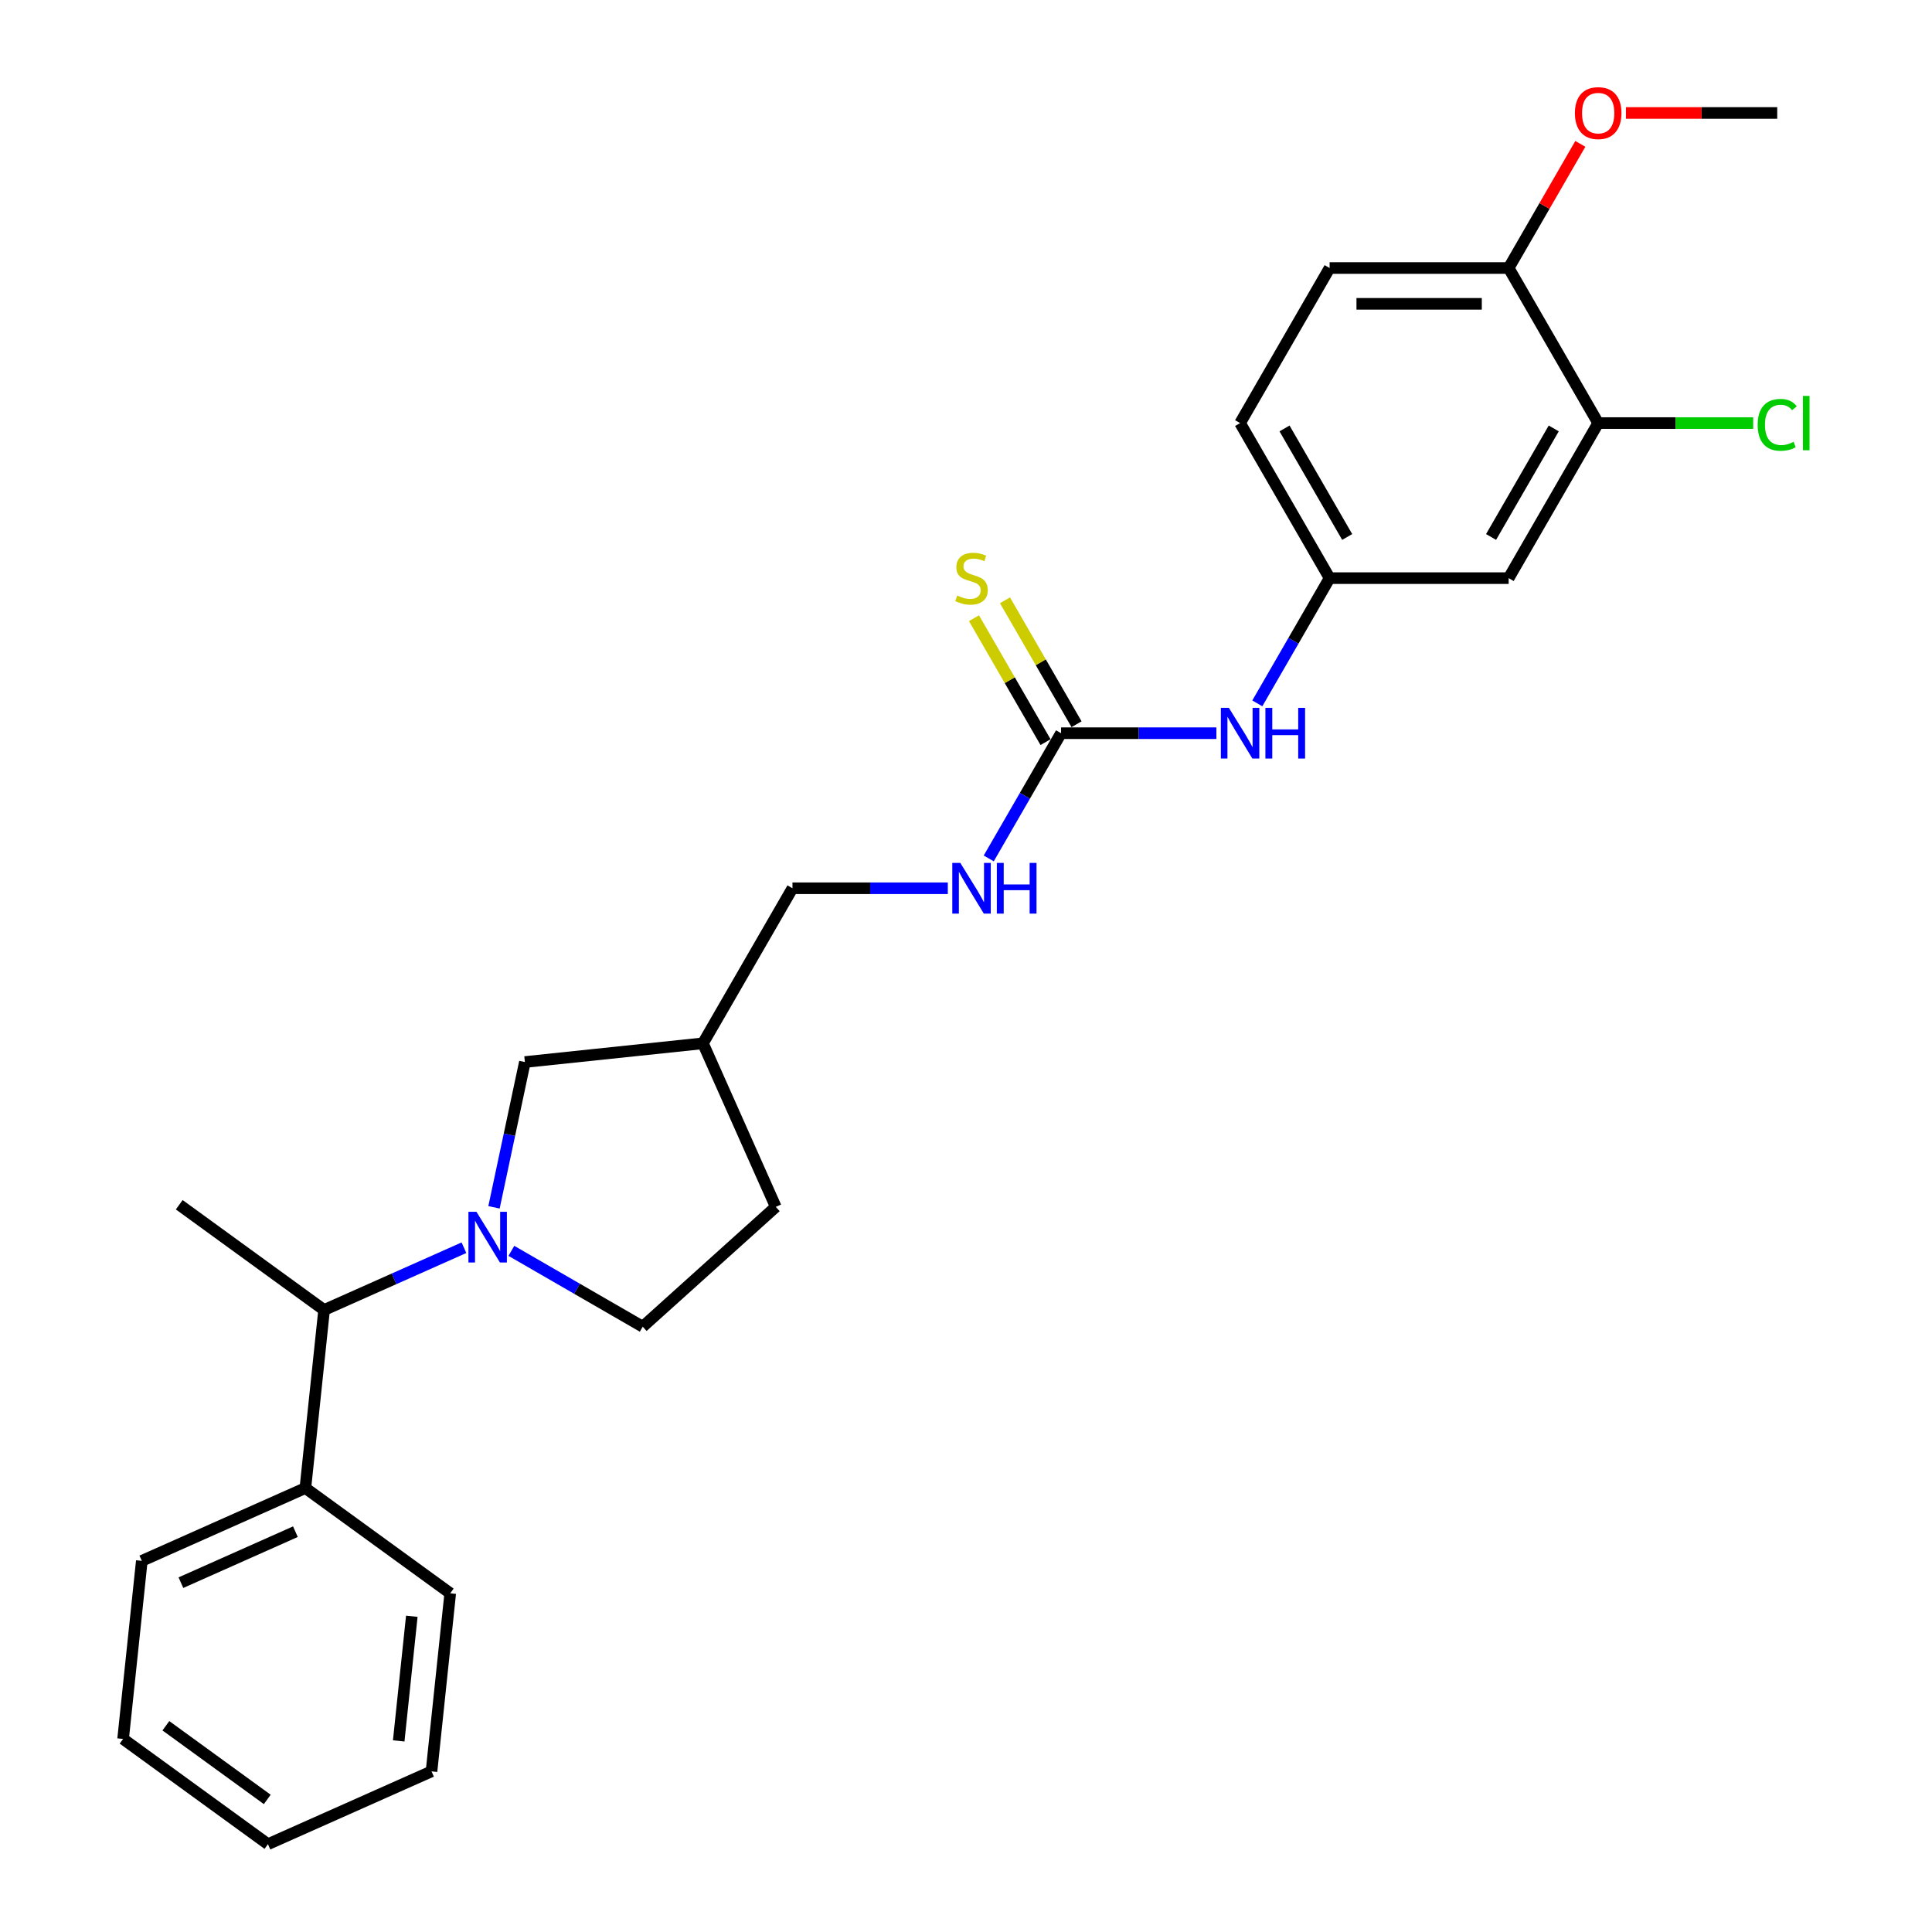 <?xml version='1.0' encoding='iso-8859-1'?>
<svg version='1.1' baseProfile='full'
              xmlns='http://www.w3.org/2000/svg'
                      xmlns:rdkit='http://www.rdkit.org/xml'
                      xmlns:xlink='http://www.w3.org/1999/xlink'
                  xml:space='preserve'
width='1000px' height='1000px' viewBox='0 0 1000 1000'>
<!-- END OF HEADER -->
<rect style='opacity:1.0;fill:#FFFFFF;stroke:none' width='1000' height='1000' x='0' y='0'> </rect>
<path class='bond-1' d='M 240.142,645.816 L 203.946,661.932' style='fill:none;fill-rule:evenodd;stroke:#0000FF;stroke-width:6px;stroke-linecap:butt;stroke-linejoin:miter;stroke-opacity:1' />
<path class='bond-1' d='M 203.946,661.932 L 167.75,678.047' style='fill:none;fill-rule:evenodd;stroke:#000000;stroke-width:6px;stroke-linecap:butt;stroke-linejoin:miter;stroke-opacity:1' />
<path class='bond-5' d='M 255.694,624.914 L 263.687,587.309' style='fill:none;fill-rule:evenodd;stroke:#0000FF;stroke-width:6px;stroke-linecap:butt;stroke-linejoin:miter;stroke-opacity:1' />
<path class='bond-5' d='M 263.687,587.309 L 271.68,549.704' style='fill:none;fill-rule:evenodd;stroke:#000000;stroke-width:6px;stroke-linecap:butt;stroke-linejoin:miter;stroke-opacity:1' />
<path class='bond-9' d='M 264.682,647.437 L 298.676,667.064' style='fill:none;fill-rule:evenodd;stroke:#0000FF;stroke-width:6px;stroke-linecap:butt;stroke-linejoin:miter;stroke-opacity:1' />
<path class='bond-9' d='M 298.676,667.064 L 332.67,686.69' style='fill:none;fill-rule:evenodd;stroke:#000000;stroke-width:6px;stroke-linecap:butt;stroke-linejoin:miter;stroke-opacity:1' />
<path class='bond-0' d='M 549.194,379.502 L 530.482,411.911' style='fill:none;fill-rule:evenodd;stroke:#000000;stroke-width:6px;stroke-linecap:butt;stroke-linejoin:miter;stroke-opacity:1' />
<path class='bond-0' d='M 530.482,411.911 L 511.771,444.32' style='fill:none;fill-rule:evenodd;stroke:#0000FF;stroke-width:6px;stroke-linecap:butt;stroke-linejoin:miter;stroke-opacity:1' />
<path class='bond-4' d='M 549.194,379.502 L 589.396,379.502' style='fill:none;fill-rule:evenodd;stroke:#000000;stroke-width:6px;stroke-linecap:butt;stroke-linejoin:miter;stroke-opacity:1' />
<path class='bond-4' d='M 589.396,379.502 L 629.598,379.502' style='fill:none;fill-rule:evenodd;stroke:#0000FF;stroke-width:6px;stroke-linecap:butt;stroke-linejoin:miter;stroke-opacity:1' />
<path class='bond-6' d='M 557.219,374.868 L 538.701,342.792' style='fill:none;fill-rule:evenodd;stroke:#000000;stroke-width:6px;stroke-linecap:butt;stroke-linejoin:miter;stroke-opacity:1' />
<path class='bond-6' d='M 538.701,342.792 L 520.182,310.717' style='fill:none;fill-rule:evenodd;stroke:#CCCC00;stroke-width:6px;stroke-linecap:butt;stroke-linejoin:miter;stroke-opacity:1' />
<path class='bond-6' d='M 541.168,384.135 L 522.649,352.06' style='fill:none;fill-rule:evenodd;stroke:#000000;stroke-width:6px;stroke-linecap:butt;stroke-linejoin:miter;stroke-opacity:1' />
<path class='bond-6' d='M 522.649,352.06 L 504.13,319.984' style='fill:none;fill-rule:evenodd;stroke:#CCCC00;stroke-width:6px;stroke-linecap:butt;stroke-linejoin:miter;stroke-opacity:1' />
<path class='bond-12' d='M 167.75,678.047 L 158.063,770.213' style='fill:none;fill-rule:evenodd;stroke:#000000;stroke-width:6px;stroke-linecap:butt;stroke-linejoin:miter;stroke-opacity:1' />
<path class='bond-19' d='M 167.75,678.047 L 92.775,623.575' style='fill:none;fill-rule:evenodd;stroke:#000000;stroke-width:6px;stroke-linecap:butt;stroke-linejoin:miter;stroke-opacity:1' />
<path class='bond-2' d='M 827.215,218.986 L 780.878,299.244' style='fill:none;fill-rule:evenodd;stroke:#000000;stroke-width:6px;stroke-linecap:butt;stroke-linejoin:miter;stroke-opacity:1' />
<path class='bond-2' d='M 804.213,221.757 L 771.777,277.938' style='fill:none;fill-rule:evenodd;stroke:#000000;stroke-width:6px;stroke-linecap:butt;stroke-linejoin:miter;stroke-opacity:1' />
<path class='bond-15' d='M 827.215,218.986 L 867.334,218.986' style='fill:none;fill-rule:evenodd;stroke:#000000;stroke-width:6px;stroke-linecap:butt;stroke-linejoin:miter;stroke-opacity:1' />
<path class='bond-15' d='M 867.334,218.986 L 907.452,218.986' style='fill:none;fill-rule:evenodd;stroke:#00CC00;stroke-width:6px;stroke-linecap:butt;stroke-linejoin:miter;stroke-opacity:1' />
<path class='bond-28' d='M 827.215,218.986 L 780.878,138.728' style='fill:none;fill-rule:evenodd;stroke:#000000;stroke-width:6px;stroke-linecap:butt;stroke-linejoin:miter;stroke-opacity:1' />
<path class='bond-3' d='M 780.878,299.244 L 688.204,299.244' style='fill:none;fill-rule:evenodd;stroke:#000000;stroke-width:6px;stroke-linecap:butt;stroke-linejoin:miter;stroke-opacity:1' />
<path class='bond-8' d='M 650.782,364.062 L 669.493,331.653' style='fill:none;fill-rule:evenodd;stroke:#0000FF;stroke-width:6px;stroke-linecap:butt;stroke-linejoin:miter;stroke-opacity:1' />
<path class='bond-8' d='M 669.493,331.653 L 688.204,299.244' style='fill:none;fill-rule:evenodd;stroke:#000000;stroke-width:6px;stroke-linecap:butt;stroke-linejoin:miter;stroke-opacity:1' />
<path class='bond-11' d='M 271.68,549.704 L 363.846,540.017' style='fill:none;fill-rule:evenodd;stroke:#000000;stroke-width:6px;stroke-linecap:butt;stroke-linejoin:miter;stroke-opacity:1' />
<path class='bond-7' d='M 490.587,459.76 L 450.385,459.76' style='fill:none;fill-rule:evenodd;stroke:#0000FF;stroke-width:6px;stroke-linecap:butt;stroke-linejoin:miter;stroke-opacity:1' />
<path class='bond-7' d='M 450.385,459.76 L 410.183,459.76' style='fill:none;fill-rule:evenodd;stroke:#000000;stroke-width:6px;stroke-linecap:butt;stroke-linejoin:miter;stroke-opacity:1' />
<path class='bond-16' d='M 688.204,299.244 L 641.868,218.986' style='fill:none;fill-rule:evenodd;stroke:#000000;stroke-width:6px;stroke-linecap:butt;stroke-linejoin:miter;stroke-opacity:1' />
<path class='bond-16' d='M 697.305,277.938 L 664.87,221.757' style='fill:none;fill-rule:evenodd;stroke:#000000;stroke-width:6px;stroke-linecap:butt;stroke-linejoin:miter;stroke-opacity:1' />
<path class='bond-17' d='M 332.67,686.69 L 401.54,624.679' style='fill:none;fill-rule:evenodd;stroke:#000000;stroke-width:6px;stroke-linecap:butt;stroke-linejoin:miter;stroke-opacity:1' />
<path class='bond-10' d='M 780.878,138.728 L 688.204,138.728' style='fill:none;fill-rule:evenodd;stroke:#000000;stroke-width:6px;stroke-linecap:butt;stroke-linejoin:miter;stroke-opacity:1' />
<path class='bond-10' d='M 766.977,157.263 L 702.106,157.263' style='fill:none;fill-rule:evenodd;stroke:#000000;stroke-width:6px;stroke-linecap:butt;stroke-linejoin:miter;stroke-opacity:1' />
<path class='bond-18' d='M 780.878,138.728 L 799.429,106.597' style='fill:none;fill-rule:evenodd;stroke:#000000;stroke-width:6px;stroke-linecap:butt;stroke-linejoin:miter;stroke-opacity:1' />
<path class='bond-18' d='M 799.429,106.597 L 817.98,74.466' style='fill:none;fill-rule:evenodd;stroke:#FF0000;stroke-width:6px;stroke-linecap:butt;stroke-linejoin:miter;stroke-opacity:1' />
<path class='bond-14' d='M 363.846,540.017 L 410.183,459.76' style='fill:none;fill-rule:evenodd;stroke:#000000;stroke-width:6px;stroke-linecap:butt;stroke-linejoin:miter;stroke-opacity:1' />
<path class='bond-26' d='M 363.846,540.017 L 401.54,624.679' style='fill:none;fill-rule:evenodd;stroke:#000000;stroke-width:6px;stroke-linecap:butt;stroke-linejoin:miter;stroke-opacity:1' />
<path class='bond-20' d='M 158.063,770.213 L 73.401,807.907' style='fill:none;fill-rule:evenodd;stroke:#000000;stroke-width:6px;stroke-linecap:butt;stroke-linejoin:miter;stroke-opacity:1' />
<path class='bond-20' d='M 152.903,792.8 L 93.639,819.185' style='fill:none;fill-rule:evenodd;stroke:#000000;stroke-width:6px;stroke-linecap:butt;stroke-linejoin:miter;stroke-opacity:1' />
<path class='bond-21' d='M 158.063,770.213 L 233.038,824.685' style='fill:none;fill-rule:evenodd;stroke:#000000;stroke-width:6px;stroke-linecap:butt;stroke-linejoin:miter;stroke-opacity:1' />
<path class='bond-13' d='M 688.204,138.728 L 641.868,218.986' style='fill:none;fill-rule:evenodd;stroke:#000000;stroke-width:6px;stroke-linecap:butt;stroke-linejoin:miter;stroke-opacity:1' />
<path class='bond-22' d='M 841.58,58.47 L 880.734,58.47' style='fill:none;fill-rule:evenodd;stroke:#FF0000;stroke-width:6px;stroke-linecap:butt;stroke-linejoin:miter;stroke-opacity:1' />
<path class='bond-22' d='M 880.734,58.47 L 919.889,58.47' style='fill:none;fill-rule:evenodd;stroke:#000000;stroke-width:6px;stroke-linecap:butt;stroke-linejoin:miter;stroke-opacity:1' />
<path class='bond-24' d='M 73.401,807.907 L 63.714,900.073' style='fill:none;fill-rule:evenodd;stroke:#000000;stroke-width:6px;stroke-linecap:butt;stroke-linejoin:miter;stroke-opacity:1' />
<path class='bond-23' d='M 233.038,824.685 L 223.351,916.852' style='fill:none;fill-rule:evenodd;stroke:#000000;stroke-width:6px;stroke-linecap:butt;stroke-linejoin:miter;stroke-opacity:1' />
<path class='bond-23' d='M 213.152,836.573 L 206.371,901.089' style='fill:none;fill-rule:evenodd;stroke:#000000;stroke-width:6px;stroke-linecap:butt;stroke-linejoin:miter;stroke-opacity:1' />
<path class='bond-25' d='M 223.351,916.852 L 138.689,954.545' style='fill:none;fill-rule:evenodd;stroke:#000000;stroke-width:6px;stroke-linecap:butt;stroke-linejoin:miter;stroke-opacity:1' />
<path class='bond-27' d='M 63.714,900.073 L 138.689,954.545' style='fill:none;fill-rule:evenodd;stroke:#000000;stroke-width:6px;stroke-linecap:butt;stroke-linejoin:miter;stroke-opacity:1' />
<path class='bond-27' d='M 85.855,893.249 L 138.337,931.38' style='fill:none;fill-rule:evenodd;stroke:#000000;stroke-width:6px;stroke-linecap:butt;stroke-linejoin:miter;stroke-opacity:1' />
<path  class='atom-0' d='M 246.611 627.231
L 255.211 641.132
Q 256.063 642.503, 257.435 644.987
Q 258.806 647.471, 258.881 647.619
L 258.881 627.231
L 262.365 627.231
L 262.365 653.476
L 258.769 653.476
L 249.539 638.277
Q 248.464 636.498, 247.315 634.459
Q 246.203 632.42, 245.869 631.79
L 245.869 653.476
L 242.459 653.476
L 242.459 627.231
L 246.611 627.231
' fill='#0000FF'/>
<path  class='atom-5' d='M 636.066 366.379
L 644.666 380.28
Q 645.519 381.652, 646.89 384.135
Q 648.262 386.619, 648.336 386.767
L 648.336 366.379
L 651.821 366.379
L 651.821 392.624
L 648.225 392.624
L 638.995 377.426
Q 637.92 375.646, 636.77 373.608
Q 635.658 371.569, 635.325 370.939
L 635.325 392.624
L 631.914 392.624
L 631.914 366.379
L 636.066 366.379
' fill='#0000FF'/>
<path  class='atom-5' d='M 654.972 366.379
L 658.53 366.379
L 658.53 377.537
L 671.949 377.537
L 671.949 366.379
L 675.508 366.379
L 675.508 392.624
L 671.949 392.624
L 671.949 380.503
L 658.53 380.503
L 658.53 392.624
L 654.972 392.624
L 654.972 366.379
' fill='#0000FF'/>
<path  class='atom-7' d='M 495.443 308.252
Q 495.739 308.363, 496.963 308.882
Q 498.186 309.401, 499.521 309.734
Q 500.892 310.031, 502.227 310.031
Q 504.71 310.031, 506.156 308.845
Q 507.602 307.621, 507.602 305.509
Q 507.602 304.063, 506.86 303.173
Q 506.156 302.283, 505.044 301.802
Q 503.932 301.32, 502.078 300.764
Q 499.743 300.059, 498.334 299.392
Q 496.963 298.725, 495.962 297.316
Q 494.998 295.908, 494.998 293.535
Q 494.998 290.236, 497.222 288.197
Q 499.483 286.158, 503.932 286.158
Q 506.972 286.158, 510.419 287.604
L 509.566 290.458
Q 506.415 289.161, 504.043 289.161
Q 501.485 289.161, 500.077 290.236
Q 498.668 291.274, 498.705 293.09
Q 498.705 294.499, 499.409 295.351
Q 500.151 296.204, 501.189 296.686
Q 502.264 297.168, 504.043 297.724
Q 506.415 298.465, 507.824 299.207
Q 509.233 299.948, 510.234 301.468
Q 511.272 302.951, 511.272 305.509
Q 511.272 309.141, 508.825 311.106
Q 506.415 313.034, 502.375 313.034
Q 500.04 313.034, 498.26 312.515
Q 496.518 312.033, 494.442 311.18
L 495.443 308.252
' fill='#CCCC00'/>
<path  class='atom-8' d='M 497.055 446.637
L 505.656 460.538
Q 506.508 461.91, 507.88 464.393
Q 509.251 466.877, 509.325 467.025
L 509.325 446.637
L 512.81 446.637
L 512.81 472.882
L 509.214 472.882
L 499.984 457.684
Q 498.909 455.904, 497.76 453.865
Q 496.648 451.827, 496.314 451.196
L 496.314 472.882
L 492.904 472.882
L 492.904 446.637
L 497.055 446.637
' fill='#0000FF'/>
<path  class='atom-8' d='M 515.961 446.637
L 519.52 446.637
L 519.52 457.795
L 532.939 457.795
L 532.939 446.637
L 536.497 446.637
L 536.497 472.882
L 532.939 472.882
L 532.939 460.76
L 519.52 460.76
L 519.52 472.882
L 515.961 472.882
L 515.961 446.637
' fill='#0000FF'/>
<path  class='atom-16' d='M 909.769 219.894
Q 909.769 213.37, 912.809 209.959
Q 915.885 206.512, 921.705 206.512
Q 927.118 206.512, 930.009 210.33
L 927.562 212.332
Q 925.449 209.552, 921.705 209.552
Q 917.739 209.552, 915.626 212.221
Q 913.55 214.853, 913.55 219.894
Q 913.55 225.084, 915.7 227.753
Q 917.887 230.422, 922.113 230.422
Q 925.005 230.422, 928.378 228.68
L 929.416 231.46
Q 928.044 232.349, 925.968 232.868
Q 923.893 233.387, 921.594 233.387
Q 915.885 233.387, 912.809 229.903
Q 909.769 226.418, 909.769 219.894
' fill='#00CC00'/>
<path  class='atom-16' d='M 933.197 204.918
L 936.607 204.918
L 936.607 233.054
L 933.197 233.054
L 933.197 204.918
' fill='#00CC00'/>
<path  class='atom-19' d='M 815.168 58.544
Q 815.168 52.242, 818.281 48.721
Q 821.395 45.199, 827.215 45.199
Q 833.035 45.199, 836.149 48.721
Q 839.263 52.242, 839.263 58.544
Q 839.263 64.92, 836.112 68.553
Q 832.961 72.149, 827.215 72.149
Q 821.432 72.149, 818.281 68.553
Q 815.168 64.957, 815.168 58.544
M 827.215 69.183
Q 831.219 69.183, 833.369 66.514
Q 835.556 63.808, 835.556 58.544
Q 835.556 53.392, 833.369 50.797
Q 831.219 48.165, 827.215 48.165
Q 823.212 48.165, 821.025 50.76
Q 818.875 53.355, 818.875 58.544
Q 818.875 63.845, 821.025 66.514
Q 823.212 69.183, 827.215 69.183
' fill='#FF0000'/>
</svg>
